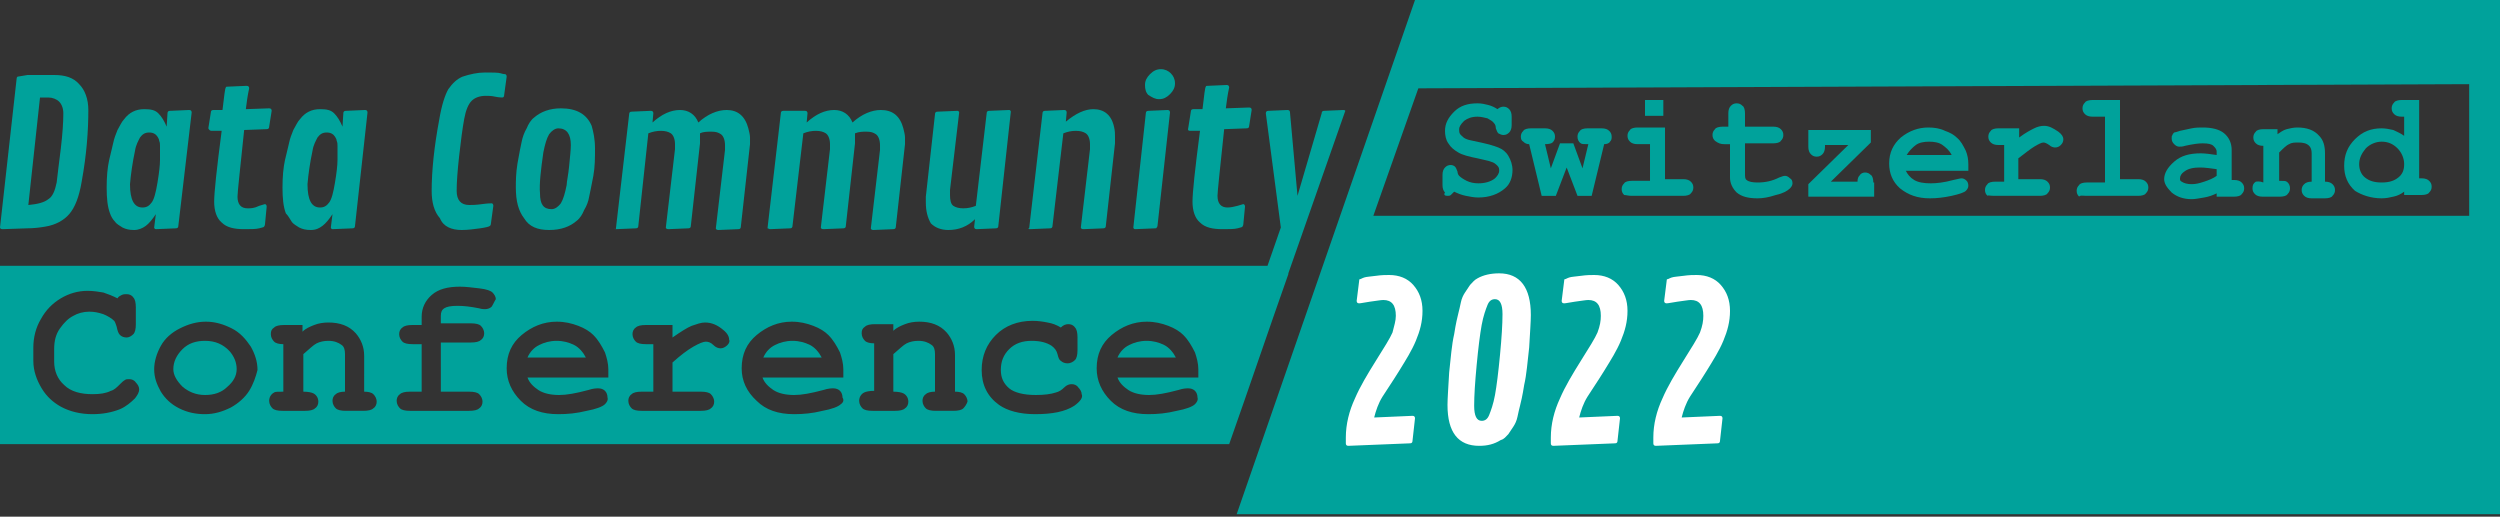 <?xml version="1.0" encoding="utf-8"?>
<!-- Generator: Adobe Illustrator 27.2.0, SVG Export Plug-In . SVG Version: 6.00 Build 0)  -->
<svg version="1.1" id="Calque_1" xmlns="http://www.w3.org/2000/svg" xmlns:xlink="http://www.w3.org/1999/xlink" x="0px" y="0px"
	 viewBox="0 0 300 62" style="enable-background:new 0 0 300 62;" xml:space="preserve">
<rect x="0" y="0" width="300" height="62" fill="#333333" stroke="none"/>
<style type="text/css">
	.st0{fill:#00A29B;}
	.st1{fill:#FFFFFF;}
</style>
<g>
	<g>
		<g>
			<path class="st0" d="M0.3,27.5l2.9-0.1c0.9,0,1.6-0.1,2.2-0.2c1.3-0.2,2.3-0.8,2.9-1.5c0.7-0.8,1.2-2.1,1.5-3.9
				c0.6-3.3,0.8-6.1,0.8-8.6c0-1.3-0.4-2.4-1.1-3.1c-0.7-0.8-1.7-1.1-3-1.1S4.1,9,3.3,9C2.6,9.1,2.2,9.2,2.1,9.2
				c0,0-0.1,0.1-0.1,0.2L0,27.3C0,27.4,0.1,27.5,0.3,27.5z M4.8,11.7c0.1,0,0.5,0,1,0s1,0.2,1.3,0.5c0.3,0.3,0.5,0.8,0.5,1.4
				c0,1.1-0.1,2.5-0.3,4.2c-0.2,1.7-0.4,3.1-0.5,4.1c-0.2,1-0.5,1.7-1,2c-0.5,0.4-1.3,0.6-2.4,0.7L4.8,11.7z"/>
			<path class="st0" d="M13.8,26.6c0.2,0.3,0.6,0.5,0.9,0.7c0.4,0.2,0.8,0.3,1.4,0.3c0.5,0,1-0.2,1.4-0.5c0.4-0.3,0.8-0.8,1.2-1.4
				l-0.2,1.6c0,0.1,0.1,0.2,0.2,0.2l2.4-0.1c0.2,0,0.3-0.1,0.3-0.3L23,13.5c0-0.2-0.1-0.3-0.3-0.3l-2.3,0.1c-0.2,0-0.3,0.1-0.3,0.3
				l-0.1,1.6c-0.3-0.7-0.6-1.2-1-1.6c-0.4-0.4-0.9-0.5-1.7-0.5c-1,0-1.8,0.4-2.4,1.2c-0.3,0.3-0.5,0.8-0.8,1.3
				c-0.2,0.5-0.4,1-0.5,1.5c-0.1,0.5-0.3,1.2-0.5,2.1c-0.2,0.9-0.3,2-0.3,3.3c0,1.3,0.1,2.3,0.4,3.1C13.3,25.9,13.5,26.3,13.8,26.6z
				 M16.2,18.1c0.1-0.7,0.4-1.2,0.6-1.6c0.3-0.4,0.6-0.6,1.1-0.6c0.5,0,0.8,0.2,1,0.5c0.1,0.2,0.2,0.3,0.2,0.5
				c0.1,0.2,0.1,0.4,0.1,0.6c0,0.2,0,0.4,0,0.6c0,0.1,0,0.5,0,1.1c0,0.6-0.1,1.5-0.3,2.7c-0.2,1.2-0.4,2-0.7,2.4
				c-0.3,0.4-0.6,0.6-1.1,0.6c-1,0-1.5-0.9-1.5-2.8C15.7,20.9,15.9,19.5,16.2,18.1z"/>
			<path class="st0" d="M25.4,15.7l1.2,0c-0.6,4.6-0.9,7.4-0.9,8.5c0,1.1,0.3,2,0.9,2.5c0.6,0.6,1.5,0.8,2.7,0.8
				c0.8,0,1.4,0,1.8-0.1c0.3-0.1,0.5-0.1,0.6-0.2c0-0.1,0.1-0.1,0.1-0.3l0.2-2.1c0-0.2-0.1-0.3-0.2-0.3c-0.1,0-0.3,0.1-0.7,0.2
				C30.5,25,30.1,25,29.7,25c-0.8,0-1.2-0.5-1.2-1.4c0-0.5,0.3-3.2,0.8-8l2.7-0.1c0.2,0,0.3-0.1,0.3-0.3l0.3-1.9
				c0-0.2-0.1-0.3-0.3-0.3l-2.8,0.1c0.1-0.8,0.2-1.6,0.4-2.5c0-0.2-0.1-0.3-0.3-0.3l-2.3,0.1c-0.1,0-0.2,0-0.2,0.1
				c-0.1,0.1-0.2,1-0.4,2.7l-1.1,0c-0.2,0-0.3,0.1-0.3,0.3l-0.3,1.9C25.1,15.6,25.2,15.7,25.4,15.7z"/>
			<path class="st0" d="M35,26.6c0.2,0.3,0.6,0.5,0.9,0.7c0.4,0.2,0.8,0.3,1.4,0.3s1-0.2,1.4-0.5c0.4-0.3,0.8-0.8,1.2-1.4l-0.2,1.6
				c0,0.1,0.1,0.2,0.2,0.2l2.4-0.1c0.2,0,0.3-0.1,0.3-0.3l1.5-13.6c0-0.2-0.1-0.3-0.3-0.3l-2.3,0.1c-0.2,0-0.3,0.1-0.3,0.3l-0.1,1.6
				c-0.3-0.7-0.6-1.2-1-1.6c-0.4-0.4-0.9-0.5-1.7-0.5c-1,0-1.8,0.4-2.4,1.2c-0.3,0.3-0.5,0.8-0.8,1.3c-0.2,0.5-0.4,1-0.5,1.5
				c-0.1,0.5-0.3,1.2-0.5,2.1c-0.2,0.9-0.3,2-0.3,3.3c0,1.3,0.1,2.3,0.4,3.1C34.6,25.9,34.8,26.3,35,26.6z M37.5,18.1
				c0.1-0.7,0.4-1.2,0.6-1.6c0.3-0.4,0.6-0.6,1.1-0.6c0.5,0,0.8,0.2,1,0.5c0.1,0.2,0.2,0.3,0.2,0.5c0.1,0.2,0.1,0.4,0.1,0.6
				c0,0.2,0,0.4,0,0.6c0,0.1,0,0.5,0,1.1c0,0.6-0.1,1.5-0.3,2.7c-0.2,1.2-0.4,2-0.7,2.4c-0.3,0.4-0.6,0.6-1.1,0.6
				c-1,0-1.5-0.9-1.5-2.8C37,20.9,37.2,19.5,37.5,18.1z"/>
			<path class="st0" d="M55.4,27.6c0.7,0,1.5-0.1,2.2-0.2c0.7-0.1,1.1-0.2,1.2-0.3c0,0,0.1-0.1,0.1-0.2l0.3-2.2
				c0-0.2-0.1-0.3-0.2-0.3c-0.1,0-0.5,0-1.2,0.1c-0.7,0.1-1.2,0.1-1.5,0.1c-1,0-1.5-0.6-1.5-1.7c0-1,0.1-2.4,0.3-4.2
				c0.2-1.8,0.4-3.3,0.6-4.4c0.2-1.1,0.5-1.8,0.9-2.2c0.4-0.4,1-0.6,1.7-0.6c0.3,0,0.7,0,1.1,0.1c0.5,0.1,0.8,0.1,0.9,0.1
				s0.2-0.1,0.2-0.3l0.3-2.2c0-0.2-0.1-0.3-0.2-0.3c0,0-0.2,0-0.5-0.1c-0.3-0.1-1-0.1-1.9-0.1c-0.9,0-1.8,0.2-2.7,0.5
				c-0.7,0.3-1.2,0.8-1.7,1.5c-0.4,0.7-0.8,1.9-1.1,3.7c-0.6,3.2-0.9,6.1-0.9,8.5c0,1.4,0.3,2.5,1,3.3
				C53.2,27.2,54.2,27.6,55.4,27.6z"/>
			<path class="st0" d="M65.9,27.6c1.4,0,2.5-0.4,3.3-1.1c0.4-0.3,0.7-0.8,0.9-1.3c0.3-0.5,0.5-1,0.6-1.6c0.1-0.5,0.3-1.4,0.5-2.5
				c0.2-1.1,0.2-2.2,0.2-3.3c0-1.1-0.2-2-0.4-2.7c-0.6-1.4-1.8-2.1-3.7-2.1c-1.3,0-2.4,0.4-3.2,1.1c-0.4,0.3-0.7,0.8-0.9,1.3
				c-0.3,0.5-0.5,1.1-0.6,1.6c-0.1,0.5-0.3,1.4-0.5,2.6c-0.2,1.2-0.2,2.2-0.2,2.9c0,1.6,0.3,2.8,1,3.7
				C63.5,27.2,64.5,27.6,65.9,27.6z M65.2,18.3c0.2-1,0.4-1.7,0.7-2.2c0.3-0.4,0.7-0.7,1.1-0.7c1,0,1.5,0.7,1.5,2
				c0,0.6-0.1,1.4-0.2,2.5c-0.1,1.1-0.3,1.9-0.3,2.3c-0.2,1-0.4,1.7-0.7,2.2c-0.3,0.4-0.7,0.7-1.1,0.7c-1,0-1.4-0.6-1.4-1.9
				C64.7,22.1,64.9,20.4,65.2,18.3z"/>
			<path class="st0" d="M73.9,27.5l2.4-0.1c0.2,0,0.3-0.1,0.3-0.3L77.8,16c0.5-0.2,1-0.3,1.5-0.3c0.5,0,0.9,0.1,1.2,0.3
				c0.3,0.2,0.5,0.7,0.5,1.3c0,0.2,0,0.4,0,0.6l-1.1,9.4c0,0.1,0.1,0.2,0.3,0.2l2.4-0.1c0.2,0,0.3-0.1,0.3-0.3l1.1-9.9
				c0-0.2,0-0.4,0-0.6c0-0.2,0-0.4,0-0.6c0.4-0.2,0.9-0.2,1.4-0.2c0.5,0,0.8,0.1,1.1,0.3c0.3,0.2,0.5,0.7,0.5,1.3c0,0.1,0,0.3,0,0.6
				l-1.1,9.4c0,0.1,0.1,0.2,0.3,0.2l2.4-0.1c0.2,0,0.3-0.1,0.3-0.3l1.1-9.9c0-0.2,0-0.5,0-0.8c0-0.3-0.1-0.7-0.2-1.1
				c-0.4-1.5-1.3-2.2-2.6-2.2c-1.1,0-2.3,0.5-3.4,1.5c-0.4-1-1.2-1.5-2.2-1.5c-1.1,0-2.2,0.5-3.3,1.5l0.1-1.1c0-0.2-0.1-0.3-0.3-0.3
				l-2.3,0.1c-0.2,0-0.3,0.1-0.3,0.3l-1.6,13.8C73.6,27.4,73.7,27.5,73.9,27.5z"/>
			<path class="st0" d="M92.4,27.5l2.4-0.1c0.2,0,0.3-0.1,0.3-0.3L96.4,16c0.5-0.2,1-0.3,1.5-0.3c0.5,0,0.9,0.1,1.2,0.3
				c0.3,0.2,0.5,0.7,0.5,1.3c0,0.2,0,0.4,0,0.6l-1.1,9.4c0,0.1,0.1,0.2,0.3,0.2l2.4-0.1c0.2,0,0.3-0.1,0.3-0.3l1.1-9.9
				c0-0.2,0-0.4,0-0.6c0-0.2,0-0.4,0-0.6c0.5-0.2,0.9-0.2,1.4-0.2c0.5,0,0.8,0.1,1.1,0.3c0.3,0.2,0.5,0.7,0.5,1.3c0,0.1,0,0.3,0,0.6
				l-1.1,9.4c0,0.1,0.1,0.2,0.3,0.2l2.4-0.1c0.2,0,0.3-0.1,0.3-0.3l1.1-9.9c0-0.2,0-0.5,0-0.8c0-0.3-0.1-0.7-0.2-1.1
				c-0.4-1.5-1.3-2.2-2.7-2.2c-1.1,0-2.3,0.5-3.4,1.5c-0.4-1-1.2-1.5-2.2-1.5c-1.1,0-2.2,0.5-3.3,1.5l0.1-1.1c0-0.2-0.1-0.3-0.3-0.3
				L94,13.3c-0.2,0-0.3,0.1-0.3,0.3l-1.6,13.8C92.2,27.4,92.3,27.5,92.4,27.5z"/>
			<path class="st0" d="M113.8,27.6c1.2,0,2.3-0.4,3.2-1.3l-0.1,0.9c0,0.2,0.1,0.3,0.3,0.3l2.3-0.1c0.2,0,0.3-0.1,0.3-0.3l1.5-13.7
				c0-0.1-0.1-0.2-0.2-0.2l-2.4,0.1c-0.2,0-0.3,0.1-0.3,0.3l-1.3,11.1c-0.5,0.2-1,0.3-1.5,0.3s-0.9-0.1-1.2-0.3
				c-0.3-0.2-0.4-0.7-0.4-1.3c0-0.2,0-0.4,0-0.6l1.1-9.3c0-0.1-0.1-0.2-0.2-0.2l-2.4,0.1c-0.2,0-0.3,0.1-0.3,0.3l-1.1,9.9
				c0,0.3,0,0.5,0,0.7c0,1,0.2,1.8,0.6,2.5C112.2,27.3,112.9,27.6,113.8,27.6z"/>
			<path class="st0" d="M123.6,27.5l2.4-0.1c0.2,0,0.3-0.1,0.3-0.3l1.3-11.1c0.5-0.2,1-0.3,1.5-0.3s0.9,0.1,1.2,0.3
				c0.3,0.2,0.5,0.7,0.5,1.3c0,0.2,0,0.4,0,0.6l-1.1,9.4c0,0.1,0.1,0.2,0.3,0.2l2.4-0.1c0.2,0,0.3-0.1,0.3-0.3l1.1-9.9
				c0-0.2,0-0.5,0-0.8c0-0.3,0-0.7-0.1-1.1c-0.3-1.5-1.2-2.2-2.5-2.2c-1,0-2.1,0.5-3.3,1.5l0.1-1.1c0-0.2-0.1-0.3-0.3-0.3l-2.3,0.1
				c-0.2,0-0.3,0.1-0.3,0.3l-1.6,13.8C123.3,27.4,123.4,27.5,123.6,27.5z"/>
			<path class="st0" d="M139.1,11.9c0.5,0,0.9-0.2,1.3-0.6c0.4-0.4,0.6-0.8,0.6-1.3c0-0.5-0.2-0.9-0.5-1.2c-0.3-0.3-0.7-0.5-1.2-0.5
				c-0.5,0-0.9,0.2-1.3,0.6c-0.4,0.4-0.6,0.8-0.6,1.3c0,0.5,0.1,0.9,0.4,1.2C138.3,11.7,138.6,11.9,139.1,11.9z"/>
			<path class="st0" d="M136.2,27.5l2.4-0.1c0.1,0,0.2,0,0.2-0.1c0,0,0.1-0.1,0.1-0.2l1.5-13.6c0-0.2-0.1-0.3-0.3-0.3l-2.3,0.1
				c-0.2,0-0.3,0.1-0.3,0.3L136,27.3C136,27.4,136.1,27.5,136.2,27.5z"/>
			<path class="st0" d="M142.8,15.7l1.2,0c-0.6,4.6-0.9,7.4-0.9,8.5c0,1.1,0.3,2,0.9,2.5c0.6,0.6,1.5,0.8,2.7,0.8
				c0.8,0,1.4,0,1.8-0.1c0.3-0.1,0.5-0.1,0.6-0.2c0-0.1,0.1-0.1,0.1-0.3l0.2-2.1c0-0.2-0.1-0.3-0.2-0.3c-0.1,0-0.3,0.1-0.7,0.2
				c-0.4,0.1-0.8,0.2-1.2,0.2c-0.8,0-1.2-0.5-1.2-1.4c0-0.5,0.3-3.2,0.8-8l2.7-0.1c0.2,0,0.3-0.1,0.3-0.3l0.3-1.9
				c0-0.2-0.1-0.3-0.3-0.3l-2.8,0.1c0.1-0.8,0.2-1.6,0.4-2.5c0-0.2-0.1-0.3-0.3-0.3l-2.3,0.1c-0.1,0-0.2,0-0.2,0.1
				c-0.1,0.1-0.2,1-0.4,2.7l-1.1,0c-0.2,0-0.3,0.1-0.3,0.3l-0.3,1.9C142.5,15.6,142.6,15.7,142.8,15.7z"/>
			<path class="st0" d="M139.7,41.4c-0.6-0.3-1.3-0.5-2.1-0.5c-0.8,0-1.5,0.2-2.1,0.5c-0.6,0.3-1.1,0.8-1.4,1.5h7
				C140.8,42.3,140.3,41.7,139.7,41.4z"/>
			<path class="st0" d="M97.2,41.4c-0.6-0.3-1.3-0.5-2.1-0.5c-0.8,0-1.5,0.2-2.1,0.5c-0.6,0.3-1.1,0.8-1.4,1.5h7
				C98.3,42.3,97.8,41.7,97.2,41.4z"/>
			<path class="st0" d="M161.2,13.2l-2.3,0.1c-0.2,0-0.3,0.1-0.3,0.3l-2.9,9.9l-0.9-10c0-0.2-0.1-0.3-0.3-0.3l-2.3,0.1
				c-0.2,0-0.3,0.1-0.3,0.3l1.8,13.7l-1.6,4.6l-13.6,0c0,0,0,0,0,0H0v21.4h147.5v0l0,0c2.4-6.8,4.7-13.6,7.1-20.4c0,0,0-0.1,0-0.1
				l6.8-19.4C161.5,13.3,161.4,13.2,161.2,13.2z M16.2,47.8c-0.5,0.5-1.1,1-1.8,1.3c-1,0.4-2.1,0.6-3.3,0.6c-1.4,0-2.7-0.3-3.8-0.9
				c-0.9-0.5-1.7-1.2-2.3-2.2c-0.6-1-1-2.1-1-3.3v-1.6c0-1.2,0.3-2.4,0.9-3.4c0.6-1.1,1.4-1.9,2.4-2.5c1-0.6,2.1-0.9,3.2-0.9
				c0.7,0,1.3,0.1,1.9,0.2c0.6,0.2,1.1,0.4,1.7,0.7c0.1-0.2,0.3-0.3,0.5-0.4s0.4-0.1,0.6-0.1c0.3,0,0.6,0.1,0.8,0.4
				c0.2,0.2,0.3,0.6,0.3,1.2v2c0,0.6-0.1,1-0.3,1.2c-0.2,0.2-0.5,0.4-0.8,0.4c-0.3,0-0.6-0.1-0.8-0.3c-0.2-0.2-0.3-0.5-0.4-1
				c-0.1-0.3-0.2-0.6-0.3-0.7c-0.3-0.3-0.8-0.6-1.3-0.8c-0.6-0.2-1.1-0.3-1.7-0.3c-0.7,0-1.4,0.2-1.9,0.5c-0.6,0.3-1.1,0.8-1.6,1.5
				c-0.5,0.7-0.7,1.5-0.7,2.5v1.5c0,1.1,0.4,2.1,1.2,2.8c0.8,0.8,2,1.1,3.4,1.1c0.9,0,1.6-0.1,2.2-0.4c0.4-0.1,0.7-0.4,1.1-0.8
				c0.2-0.2,0.4-0.4,0.6-0.5c0.1-0.1,0.3-0.1,0.5-0.1c0.3,0,0.6,0.1,0.8,0.4c0.2,0.2,0.4,0.5,0.4,0.8C16.7,47.1,16.5,47.4,16.2,47.8
				z M29.9,46.9c-0.5,0.8-1.3,1.5-2.2,2c-1,0.5-2,0.8-3.1,0.8c-1.1,0-2.1-0.2-3.1-0.7c-1-0.5-1.7-1.2-2.2-2
				c-0.5-0.9-0.8-1.7-0.8-2.7c0-0.9,0.3-1.9,0.8-2.8c0.5-0.9,1.3-1.6,2.3-2.1c1-0.5,2-0.8,3.1-0.8c1.1,0,2.1,0.3,3.1,0.8
				c1,0.5,1.7,1.3,2.3,2.2c0.5,0.9,0.8,1.8,0.8,2.8C30.7,45.2,30.4,46.1,29.9,46.9z M44.8,49c-0.2,0.2-0.6,0.3-1.2,0.3h-2.1
				c-0.6,0-1-0.1-1.2-0.3c-0.2-0.2-0.4-0.5-0.4-0.9c0-0.3,0.1-0.6,0.4-0.8c0.2-0.2,0.6-0.3,1.1-0.3v-4.5c0-0.5-0.1-0.9-0.4-1.1
				c-0.4-0.3-0.9-0.5-1.6-0.5c-0.5,0-1,0.1-1.4,0.3c-0.4,0.2-0.9,0.7-1.6,1.3V47c0.6,0,1,0.1,1.2,0.2c0.4,0.2,0.6,0.6,0.6,1
				c0,0.3-0.1,0.6-0.4,0.8c-0.2,0.2-0.6,0.3-1.2,0.3h-2.7c-0.6,0-1-0.1-1.2-0.3c-0.2-0.2-0.4-0.5-0.4-0.9c0-0.4,0.2-0.8,0.6-1
				C33,47,33.4,47,34,47v-5.7c-0.5,0-0.9-0.1-1.1-0.3s-0.4-0.5-0.4-0.9s0.1-0.6,0.4-0.8c0.2-0.2,0.6-0.3,1.2-0.3h2.2v0.8
				c0.4-0.4,0.9-0.6,1.4-0.8c0.5-0.2,1.1-0.3,1.7-0.3c1.4,0,2.5,0.4,3.3,1.3c0.6,0.7,1,1.6,1,2.7V47c0.5,0,0.9,0.1,1.1,0.3
				c0.2,0.2,0.4,0.5,0.4,0.9C45.2,48.5,45.1,48.8,44.8,49z M59,36.8c-0.2,0.2-0.5,0.3-0.8,0.3c-0.1,0-0.4,0-0.7-0.1
				c-1-0.2-1.8-0.3-2.6-0.3c-0.8,0-1.3,0.1-1.6,0.3c-0.3,0.2-0.4,0.5-0.4,0.9v0.9h3.6c0.6,0,1,0.1,1.2,0.3c0.2,0.2,0.4,0.5,0.4,0.9
				c0,0.3-0.1,0.6-0.4,0.8c-0.2,0.2-0.6,0.3-1.2,0.3h-3.6V47h3.4c0.6,0,1,0.1,1.2,0.3c0.2,0.2,0.4,0.5,0.4,0.9
				c0,0.3-0.1,0.6-0.4,0.8c-0.2,0.2-0.6,0.3-1.2,0.3h-7.1c-0.6,0-1-0.1-1.2-0.3c-0.2-0.2-0.4-0.5-0.4-0.9c0-0.3,0.1-0.6,0.4-0.8
				c0.2-0.2,0.6-0.3,1.2-0.3h1.4v-5.7h-1.1c-0.6,0-1-0.1-1.2-0.3c-0.2-0.2-0.4-0.5-0.4-0.9c0-0.3,0.1-0.6,0.4-0.8
				c0.2-0.2,0.6-0.3,1.2-0.3h1.1V38c0-1,0.4-1.9,1.2-2.6c0.8-0.7,1.9-1,3.4-1c0.7,0,1.4,0.1,2.3,0.2c0.9,0.1,1.4,0.3,1.6,0.5
				c0.2,0.2,0.4,0.5,0.4,0.8C59.3,36.2,59.2,36.5,59,36.8z M72.6,48.5c-0.3,0.3-1.1,0.6-2.2,0.8c-1.2,0.3-2.3,0.4-3.4,0.4
				c-1.9,0-3.4-0.5-4.5-1.6c-1.1-1.1-1.7-2.4-1.7-3.9c0-1.7,0.6-3,1.8-4c1.2-1,2.6-1.6,4.2-1.6c1,0,1.8,0.2,2.6,0.5
				c0.8,0.3,1.4,0.7,1.8,1.1c0.6,0.6,1,1.3,1.4,2.1c0.2,0.6,0.4,1.3,0.4,2v1h-9.7c0.2,0.6,0.7,1.1,1.3,1.5c0.6,0.4,1.5,0.6,2.5,0.6
				c0.9,0,2-0.2,3.5-0.6c0.6-0.2,1-0.2,1.2-0.2c0.3,0,0.6,0.1,0.8,0.3c0.2,0.2,0.3,0.5,0.3,0.8C73,48,72.8,48.3,72.6,48.5z
				 M87.3,41.4c-0.2,0.2-0.5,0.4-0.8,0.4c-0.3,0-0.6-0.1-0.9-0.4c-0.3-0.3-0.6-0.4-0.9-0.4c-0.3,0-0.8,0.2-1.5,0.6
				c-0.7,0.4-1.5,1-2.5,1.9V47h3.4c0.6,0,1,0.1,1.2,0.3c0.2,0.2,0.4,0.5,0.4,0.9c0,0.3-0.1,0.6-0.4,0.8c-0.2,0.2-0.6,0.3-1.2,0.3
				h-7.1c-0.6,0-1-0.1-1.2-0.3c-0.2-0.2-0.4-0.5-0.4-0.9c0-0.3,0.1-0.6,0.4-0.8c0.2-0.2,0.6-0.3,1.2-0.3h1.4v-5.7h-0.9
				c-0.6,0-1-0.1-1.2-0.3c-0.2-0.2-0.4-0.5-0.4-0.9c0-0.3,0.1-0.6,0.4-0.8c0.2-0.2,0.6-0.3,1.2-0.3h3.2v1.5c1-0.7,1.8-1.2,2.3-1.4
				c0.6-0.2,1.1-0.4,1.6-0.4c0.8,0,1.5,0.3,2.2,0.9c0.5,0.4,0.7,0.8,0.7,1.2C87.6,40.9,87.5,41.2,87.3,41.4z M100.9,48.5
				c-0.3,0.3-1.1,0.6-2.2,0.8c-1.2,0.3-2.3,0.4-3.4,0.4c-1.9,0-3.4-0.5-4.5-1.6C89.6,47,89,45.7,89,44.2c0-1.7,0.6-3,1.8-4
				c1.2-1,2.6-1.6,4.2-1.6c1,0,1.8,0.2,2.6,0.5c0.8,0.3,1.4,0.7,1.8,1.1c0.6,0.6,1,1.3,1.4,2.1c0.2,0.6,0.4,1.3,0.4,2v1h0h-9.7
				c0.2,0.6,0.7,1.1,1.3,1.5c0.6,0.4,1.5,0.6,2.5,0.6c0.9,0,2-0.2,3.5-0.6c0.6-0.2,1-0.2,1.2-0.2c0.3,0,0.6,0.1,0.8,0.3
				c0.2,0.2,0.3,0.5,0.3,0.8C101.3,48,101.2,48.3,100.9,48.5z M115.6,49c-0.2,0.2-0.6,0.3-1.2,0.3h-2.1c-0.6,0-1-0.1-1.2-0.3
				c-0.2-0.2-0.4-0.5-0.4-0.9c0-0.3,0.1-0.6,0.4-0.8c0.2-0.2,0.6-0.3,1.1-0.3v-4.5c0-0.5-0.1-0.9-0.4-1.1c-0.4-0.3-0.9-0.5-1.6-0.5
				c-0.5,0-1,0.1-1.4,0.3c-0.4,0.2-0.9,0.7-1.6,1.3V47c0.6,0,1,0.1,1.2,0.2c0.4,0.2,0.6,0.6,0.6,1c0,0.3-0.1,0.6-0.4,0.8
				c-0.2,0.2-0.6,0.3-1.2,0.3h-2.7c-0.6,0-1-0.1-1.2-0.3c-0.2-0.2-0.4-0.5-0.4-0.9c0-0.4,0.2-0.8,0.6-1c0.2-0.1,0.6-0.2,1.2-0.2
				v-5.7c-0.5,0-0.9-0.1-1.1-0.3c-0.2-0.2-0.4-0.5-0.4-0.9s0.1-0.6,0.4-0.8c0.2-0.2,0.6-0.3,1.2-0.3h2.2v0.8
				c0.4-0.4,0.9-0.6,1.4-0.8c0.5-0.2,1.1-0.3,1.7-0.3c1.4,0,2.5,0.4,3.3,1.3c0.6,0.7,1,1.6,1,2.7V47c0.5,0,0.9,0.1,1.1,0.3
				c0.2,0.2,0.4,0.5,0.4,0.9C116,48.5,115.8,48.8,115.6,49z M128.9,48.7c-1.1,0.7-2.6,1-4.7,1c-1.8,0-3.3-0.4-4.3-1.1
				c-1.4-1-2.1-2.4-2.1-4.2c0-1.7,0.6-3.1,1.7-4.2c1.1-1.1,2.6-1.7,4.4-1.7c0.7,0,1.3,0.1,1.8,0.2c0.6,0.1,1.1,0.3,1.6,0.6
				c0.3-0.3,0.6-0.4,0.9-0.4c0.3,0,0.6,0.1,0.8,0.4c0.2,0.2,0.3,0.6,0.3,1.2V42c0,0.6-0.1,1-0.3,1.2c-0.2,0.2-0.5,0.4-0.9,0.4
				c-0.3,0-0.6-0.1-0.8-0.3c-0.2-0.1-0.3-0.4-0.4-0.8c-0.1-0.4-0.3-0.7-0.7-1c-0.6-0.4-1.4-0.6-2.4-0.6c-1.1,0-2,0.3-2.7,1
				c-0.7,0.7-1,1.5-1,2.5c0,0.9,0.3,1.6,1,2.2c0.6,0.5,1.7,0.8,3.2,0.8c1,0,1.8-0.1,2.4-0.3c0.4-0.1,0.7-0.3,1-0.6
				c0.3-0.3,0.6-0.4,0.9-0.4c0.3,0,0.6,0.1,0.8,0.4c0.2,0.2,0.4,0.5,0.4,0.8C130,47.7,129.6,48.2,128.9,48.7z M143.4,48.5
				c-0.3,0.3-1.1,0.6-2.2,0.8c-1.2,0.3-2.3,0.4-3.4,0.4c-1.9,0-3.4-0.5-4.5-1.6c-1.1-1.1-1.7-2.4-1.7-3.9c0-1.7,0.6-3,1.8-4
				c1.2-1,2.6-1.6,4.2-1.6c1,0,1.8,0.2,2.6,0.5c0.8,0.3,1.4,0.7,1.8,1.1c0.6,0.6,1,1.3,1.4,2.1c0.2,0.6,0.4,1.3,0.4,2v1h0h-9.7
				c0.2,0.6,0.7,1.1,1.3,1.5c0.6,0.4,1.5,0.6,2.5,0.6c0.9,0,2-0.2,3.5-0.6c0.6-0.2,1-0.2,1.2-0.2c0.3,0,0.6,0.1,0.8,0.3
				c0.2,0.2,0.3,0.5,0.3,0.8C143.8,48,143.6,48.3,143.4,48.5z"/>
			<path class="st0" d="M24.6,40.9c-1.1,0-2,0.3-2.7,1c-0.7,0.7-1.1,1.5-1.1,2.4c0,0.7,0.4,1.4,1.1,2.1c0.7,0.6,1.6,1,2.7,1
				c1.1,0,2-0.3,2.7-1c0.7-0.6,1.1-1.3,1.1-2.1c0-0.8-0.3-1.5-0.8-2.1C26.8,41.3,25.8,40.9,24.6,40.9z"/>
			<path class="st0" d="M68.9,41.4c-0.6-0.3-1.3-0.5-2.1-0.5c-0.8,0-1.5,0.2-2.1,0.5c-0.6,0.3-1.1,0.8-1.4,1.5h7
				C70,42.3,69.5,41.7,68.9,41.4z"/>
		</g>
	</g>
	<g>
		<path class="st0" d="M250.4,23.5h6.2c0.4,0,0.8-0.1,0.9-0.3c0.2-0.2,0.3-0.4,0.3-0.7c0-0.3-0.1-0.5-0.3-0.7
			c-0.2-0.2-0.5-0.3-0.9-0.3h-2.2V12v0h-3.3c-0.4,0-0.8,0.1-0.9,0.3c-0.2,0.2-0.3,0.4-0.3,0.7c0,0.3,0.1,0.5,0.3,0.7
			c0.2,0.2,0.5,0.3,0.9,0.3h1.5v7.9h-2.2c-0.4,0-0.8,0.1-0.9,0.3c-0.2,0.2-0.3,0.4-0.3,0.7c0,0.3,0.1,0.5,0.3,0.7
			C249.6,23.4,249.9,23.5,250.4,23.5z"/>
		<path class="st0" d="M239.3,23.5h5.5c0.4,0,0.8-0.1,0.9-0.3c0.2-0.2,0.3-0.4,0.3-0.7c0-0.3-0.1-0.5-0.3-0.7
			c-0.2-0.2-0.5-0.3-0.9-0.3h-2.6V19c0.8-0.6,1.4-1.1,1.9-1.4c0.5-0.3,0.9-0.5,1.1-0.5c0.2,0,0.4,0.1,0.7,0.3
			c0.2,0.2,0.5,0.3,0.7,0.3c0.3,0,0.5-0.1,0.7-0.3c0.2-0.2,0.3-0.4,0.3-0.7c0-0.3-0.2-0.6-0.6-0.9c-0.6-0.4-1.1-0.7-1.7-0.7
			c-0.4,0-0.8,0.1-1.2,0.3c-0.4,0.2-1,0.5-1.8,1.1v-1.1h-2.5c-0.4,0-0.8,0.1-0.9,0.3c-0.2,0.2-0.3,0.4-0.3,0.7
			c0,0.3,0.1,0.5,0.3,0.7c0.2,0.2,0.5,0.3,0.9,0.3h0.7v4.4h-1.1c-0.4,0-0.8,0.1-0.9,0.3c-0.2,0.2-0.3,0.4-0.3,0.7
			c0,0.3,0.1,0.5,0.3,0.7C238.5,23.4,238.8,23.5,239.3,23.5z"/>
		<path class="st0" d="M231.6,23.8c0.8,0,1.7-0.1,2.6-0.3c0.9-0.2,1.5-0.4,1.7-0.6c0.2-0.2,0.3-0.4,0.3-0.6c0-0.3-0.1-0.5-0.2-0.6
			c-0.2-0.2-0.4-0.3-0.6-0.3c-0.2,0-0.5,0.1-1,0.2c-1.1,0.3-2,0.4-2.7,0.4c-0.8,0-1.5-0.1-2-0.4c-0.5-0.3-0.8-0.7-1-1.1h7.5v-0.8
			c0-0.6-0.1-1.1-0.3-1.6c-0.3-0.6-0.6-1.2-1.1-1.6c-0.3-0.3-0.8-0.6-1.4-0.8c-0.6-0.3-1.3-0.4-2-0.4c-1.2,0-2.3,0.4-3.3,1.2
			c-0.9,0.8-1.4,1.8-1.4,3.1c0,1.2,0.4,2.2,1.3,3C229,23.4,230.1,23.8,231.6,23.8z M229.9,17.4c0.4-0.3,1-0.4,1.6-0.4
			c0.6,0,1.2,0.1,1.6,0.4c0.4,0.3,0.8,0.6,1.1,1.2h-5.4C229.1,18.1,229.5,17.7,229.9,17.4z"/>
		<path class="st0" d="M260.6,23.1c0.6,0.5,1.4,0.8,2.4,0.8c0.4,0,0.9-0.1,1.5-0.2c0.6-0.1,1.1-0.3,1.5-0.5v0.4h2.1
			c0.4,0,0.8-0.1,0.9-0.3c0.2-0.2,0.3-0.4,0.3-0.7c0-0.3-0.1-0.5-0.3-0.7c-0.2-0.2-0.5-0.3-0.9-0.3h-0.3V18c0-0.8-0.3-1.5-0.9-2
			c-0.6-0.5-1.5-0.7-2.6-0.7c-0.4,0-0.8,0-1.3,0.1c-0.5,0.1-0.9,0.2-1.4,0.3c-0.3,0.1-0.6,0.2-0.7,0.2c-0.1,0.1-0.2,0.2-0.2,0.3
			c-0.1,0.1-0.1,0.2-0.1,0.4c0,0.3,0.1,0.5,0.3,0.7c0.2,0.2,0.4,0.3,0.6,0.3c0.2,0,0.4,0,0.7-0.1c0.9-0.2,1.6-0.3,2.1-0.3
			c0.7,0,1.1,0.1,1.3,0.3c0.2,0.2,0.4,0.4,0.4,0.7v0.4c-0.7-0.1-1.4-0.2-1.9-0.2c-1.4,0-2.4,0.3-3.2,1c-0.8,0.7-1.2,1.4-1.2,2.1
			C259.7,22,260,22.5,260.6,23.1z M262.1,20.6c0.5-0.4,1.2-0.5,1.9-0.5c0.6,0,1.3,0.1,2,0.2h0v0.8c-0.4,0.3-0.9,0.5-1.5,0.7
			c-0.6,0.2-1,0.3-1.5,0.3c-0.5,0-0.9-0.1-1.2-0.3c-0.2-0.1-0.2-0.2-0.2-0.4C261.6,21.1,261.8,20.8,262.1,20.6z"/>
		<path class="st0" d="M285.8,23.8c0.5,0,1-0.1,1.4-0.2c0.5-0.1,0.9-0.3,1.3-0.6v0.4h2.1c0.4,0,0.8-0.1,0.9-0.3
			c0.2-0.2,0.3-0.4,0.3-0.7c0-0.3-0.1-0.5-0.3-0.7c-0.2-0.2-0.5-0.3-0.9-0.3h-0.3V12h-2.1c-0.4,0-0.8,0.1-0.9,0.3
			c-0.2,0.2-0.3,0.4-0.3,0.7c0,0.3,0.1,0.5,0.3,0.7c0.2,0.2,0.5,0.3,0.9,0.3h0.3v2.3c-0.4-0.3-0.9-0.5-1.3-0.7
			c-0.5-0.1-0.9-0.2-1.4-0.2c-1.3,0-2.3,0.4-3.2,1.3c-0.9,0.9-1.3,1.9-1.3,3.2c0,1.2,0.4,2.2,1.3,3
			C283.4,23.4,284.5,23.8,285.8,23.8z M283.9,17.8c0.5-0.5,1.2-0.8,1.9-0.8c0.8,0,1.4,0.3,1.9,0.8c0.5,0.5,0.8,1.2,0.8,1.9
			c0,0.7-0.2,1.2-0.7,1.6c-0.5,0.4-1.1,0.6-2,0.6c-0.9,0-1.5-0.2-2-0.6c-0.5-0.4-0.7-1-0.7-1.6C283.1,19,283.4,18.4,283.9,17.8z"/>
		<path class="st0" d="M270.7,21.8c-0.3,0.2-0.4,0.4-0.4,0.8c0,0.3,0.1,0.5,0.3,0.7c0.2,0.2,0.5,0.3,0.9,0.3h2.1
			c0.4,0,0.8-0.1,0.9-0.3c0.2-0.2,0.3-0.4,0.3-0.7c0-0.3-0.1-0.6-0.4-0.8c-0.1-0.1-0.4-0.1-0.9-0.1v-3.4c0.5-0.5,0.9-0.9,1.2-1
			c0.3-0.2,0.7-0.2,1.1-0.2c0.6,0,1,0.1,1.3,0.4c0.2,0.2,0.3,0.5,0.3,0.9v3.4c-0.4,0-0.7,0.1-0.9,0.3c-0.2,0.2-0.3,0.4-0.3,0.7
			c0,0.3,0.1,0.5,0.3,0.7c0.2,0.2,0.5,0.3,0.9,0.3h1.6c0.4,0,0.8-0.1,0.9-0.3c0.2-0.2,0.3-0.4,0.3-0.7c0-0.3-0.1-0.5-0.3-0.7
			c-0.2-0.2-0.5-0.3-0.9-0.3v-3.4c0-0.9-0.2-1.6-0.7-2.1c-0.6-0.7-1.5-1-2.6-1c-0.5,0-0.9,0.1-1.3,0.2c-0.4,0.1-0.8,0.4-1.1,0.6
			v-0.6v0h-1.7c-0.4,0-0.8,0.1-0.9,0.3c-0.2,0.2-0.3,0.4-0.3,0.7c0,0.3,0.1,0.5,0.3,0.7c0.2,0.2,0.5,0.3,0.9,0.3v4.4
			C271.1,21.7,270.8,21.8,270.7,21.8z"/>
		<path class="st0" d="M169.8,0l-21.4,61.7H300V0H169.8z M296.3,25.9H164.8l5.4-15.3l126.1-0.5V25.9z"/>
		<path class="st0" d="M183.5,17.3l1.5,6.2h1.7l1.3-3.4l1.3,3.4h1.7l1.5-6.2c0.3,0,0.6-0.1,0.7-0.3c0.2-0.2,0.2-0.4,0.2-0.6
			c0-0.3-0.1-0.5-0.3-0.7c-0.2-0.2-0.5-0.3-0.9-0.3h-1.7c-0.4,0-0.8,0.1-0.9,0.3c-0.2,0.2-0.3,0.4-0.3,0.7c0,0.3,0.1,0.6,0.4,0.8
			c0.1,0.1,0.4,0.1,0.9,0.1l-0.7,2.9l-1.1-3h-1.6l-1.1,3l-0.7-2.9c0.5,0,0.8-0.1,0.9-0.2c0.2-0.2,0.3-0.4,0.3-0.7s-0.1-0.5-0.3-0.7
			c-0.2-0.2-0.5-0.3-0.9-0.3h-1.7c-0.4,0-0.8,0.1-0.9,0.3c-0.2,0.2-0.3,0.4-0.3,0.7c0,0.3,0.1,0.5,0.3,0.6
			C183,17.2,183.2,17.3,183.5,17.3z"/>
		<path class="st0" d="M195.8,23.5h6.2c0.4,0,0.8-0.1,0.9-0.3c0.2-0.2,0.3-0.4,0.3-0.7c0-0.3-0.1-0.5-0.3-0.7
			c-0.2-0.2-0.5-0.3-0.9-0.3h-2.2v-6.2h-3.3c-0.4,0-0.8,0.1-0.9,0.3c-0.2,0.2-0.3,0.4-0.3,0.7c0,0.3,0.1,0.5,0.3,0.7
			c0.2,0.2,0.5,0.3,0.9,0.3h1.5v4.4h-2.2c-0.4,0-0.8,0.1-0.9,0.3c-0.2,0.2-0.3,0.4-0.3,0.7c0,0.3,0.1,0.5,0.3,0.7
			C195.1,23.4,195.4,23.5,195.8,23.5z"/>
		<path class="st0" d="M224.8,21.9c0-0.4-0.1-0.8-0.3-0.9c-0.2-0.2-0.4-0.3-0.7-0.3c-0.2,0-0.5,0.1-0.6,0.3
			c-0.2,0.2-0.3,0.4-0.3,0.8h-3.2l4.8-4.7v-1.5h-7.5l0,2c0,0.4,0.1,0.7,0.3,0.9c0.2,0.2,0.4,0.3,0.7,0.3c0.3,0,0.5-0.1,0.7-0.3
			c0.2-0.2,0.3-0.5,0.3-0.9v-0.2h2.8l-4.8,4.7v1.5h7.9V21.9z"/>
		<path class="st0" d="M173.7,23.5c0.1,0,0.3,0,0.4-0.1c0.1-0.1,0.2-0.2,0.4-0.4c0.4,0.2,0.9,0.4,1.4,0.5c0.5,0.1,1,0.2,1.5,0.2
			c1.3,0,2.4-0.4,3.2-1.1c0.6-0.5,0.9-1.3,0.9-2.2c0-0.6-0.2-1.2-0.5-1.7c-0.3-0.5-0.7-0.8-1.2-1c-0.5-0.2-1.2-0.4-2.1-0.6
			c-0.9-0.2-1.5-0.3-1.7-0.4c-0.3-0.1-0.5-0.3-0.7-0.5c-0.2-0.2-0.2-0.4-0.2-0.7c0-0.3,0.2-0.6,0.6-1c0.4-0.3,0.9-0.5,1.6-0.5
			c0.4,0,0.8,0.1,1.2,0.2c0.3,0.2,0.6,0.3,0.8,0.6c0.1,0.1,0.2,0.3,0.2,0.6c0.1,0.3,0.2,0.5,0.3,0.6c0.2,0.1,0.4,0.2,0.6,0.2
			c0.3,0,0.5-0.1,0.7-0.3c0.2-0.2,0.3-0.5,0.3-0.9V14c0-0.4-0.1-0.7-0.3-0.9c-0.2-0.2-0.4-0.3-0.7-0.3c-0.2,0-0.5,0.1-0.7,0.3
			c-0.3-0.2-0.7-0.4-1.1-0.5c-0.4-0.1-0.8-0.2-1.3-0.2c-1.2,0-2.1,0.3-2.8,1c-0.7,0.7-1.1,1.4-1.1,2.3c0,0.5,0.1,1.1,0.4,1.5
			c0.3,0.5,0.7,0.8,1.2,1.1c0.5,0.3,1.3,0.5,2.3,0.7c0.8,0.2,1.4,0.3,1.6,0.4c0.4,0.1,0.6,0.3,0.8,0.5c0.2,0.2,0.2,0.4,0.2,0.6
			c0,0.3-0.2,0.6-0.5,0.9c-0.5,0.4-1.2,0.6-2,0.6c-0.5,0-1-0.1-1.4-0.3c-0.4-0.2-0.7-0.4-0.9-0.6c-0.1-0.1-0.2-0.3-0.2-0.5
			c-0.1-0.3-0.2-0.5-0.3-0.6c-0.1-0.1-0.3-0.2-0.5-0.2c-0.3,0-0.5,0.1-0.7,0.3c-0.2,0.2-0.3,0.5-0.3,0.9v1.2c0,0.4,0.1,0.7,0.3,0.9
			C173.2,23.4,173.4,23.5,173.7,23.5z"/>
		<rect x="197.4" y="12" class="st0" width="2.2" height="1.9"/>
		<path class="st0" d="M206.9,17.3h0.7v4c0,0.7,0.3,1.3,0.8,1.8c0.6,0.5,1.4,0.7,2.5,0.7c0.6,0,1.3-0.1,2.2-0.4
			c0.9-0.2,1.4-0.5,1.7-0.8c0.2-0.2,0.3-0.4,0.3-0.6c0-0.3-0.1-0.5-0.3-0.6c-0.2-0.2-0.4-0.3-0.6-0.3c-0.2,0-0.4,0.1-0.7,0.2
			c-0.8,0.4-1.6,0.6-2.6,0.6c-0.6,0-1.1-0.1-1.3-0.3c-0.2-0.1-0.2-0.4-0.2-0.8v-3.6h3.4c0.4,0,0.8-0.1,0.9-0.3
			c0.2-0.2,0.3-0.4,0.3-0.7c0-0.3-0.1-0.5-0.3-0.7c-0.2-0.2-0.5-0.3-0.9-0.3h-3.4v-1.6c0-0.4-0.1-0.8-0.3-0.9
			c-0.2-0.2-0.4-0.3-0.7-0.3c-0.3,0-0.5,0.1-0.7,0.3c-0.2,0.2-0.3,0.5-0.3,0.9v1.6h-0.7c-0.4,0-0.8,0.1-0.9,0.3
			c-0.2,0.2-0.3,0.4-0.3,0.7c0,0.3,0.1,0.5,0.3,0.7C206.2,17.2,206.5,17.3,206.9,17.3z"/>
	</g>
	<g>
		<path class="st1" d="M167.5,37.9c0-1.3-0.5-1.9-1.5-1.9c-0.3,0-0.8,0.1-1.6,0.2c-0.7,0.1-1.1,0.2-1.3,0.2c-0.2,0-0.3-0.1-0.3-0.3
			l0.3-2.4c0-0.1,0-0.2,0.1-0.2s0.2-0.1,0.5-0.2s0.7-0.1,1.4-0.2c0.7-0.1,1.2-0.1,1.6-0.1c1.2,0,2.2,0.4,2.9,1.2
			c0.7,0.8,1.1,1.8,1.1,3.1s-0.3,2.4-0.8,3.6s-1.2,2.3-2,3.6s-1.5,2.3-2,3.1c-0.5,0.8-0.8,1.7-1,2.5l4.6-0.2c0.2,0,0.3,0.1,0.3,0.3
			l-0.3,2.7c0,0.2-0.1,0.3-0.3,0.3l-7.4,0.3c-0.2,0-0.3-0.1-0.3-0.3v-0.7c0-1.6,0.4-3.2,1.1-4.7c0.6-1.4,1.5-2.9,2.5-4.5
			c1-1.6,1.7-2.7,2-3.4C167.3,39.1,167.5,38.5,167.5,37.9z"/>
		<path class="st1" d="M177.5,53.5c-2.5,0-3.8-1.6-3.8-4.9c0-0.8,0.1-2.1,0.2-3.9c0.2-1.8,0.3-3.3,0.6-4.6c0.2-1.3,0.4-2.1,0.5-2.5
			c0.1-0.4,0.2-0.8,0.3-1.3c0.1-0.5,0.3-0.9,0.5-1.2c0.2-0.3,0.4-0.6,0.6-0.9c0.3-0.3,0.5-0.6,0.9-0.8c0.7-0.4,1.6-0.6,2.6-0.6
			c2.5,0,3.8,1.7,3.8,5c0,0.8-0.1,2.1-0.2,3.9c-0.2,1.7-0.3,3.2-0.6,4.5c-0.2,1.3-0.4,2.1-0.5,2.5c-0.1,0.4-0.2,0.8-0.3,1.3
			c-0.1,0.5-0.3,0.9-0.5,1.2c-0.2,0.3-0.4,0.6-0.6,0.9c-0.3,0.3-0.5,0.6-0.9,0.7C179.3,53.3,178.5,53.5,177.5,53.5z M177.8,39
			c-0.2,1.1-0.4,2.7-0.6,4.8c-0.2,2.1-0.3,3.7-0.3,4.9c0,1.2,0.3,1.8,0.9,1.8c0.4,0,0.7-0.2,0.9-0.7c0.2-0.5,0.5-1.3,0.7-2.4
			s0.4-2.7,0.6-4.8s0.3-3.7,0.3-4.9c0-1.2-0.3-1.8-0.9-1.8c-0.4,0-0.7,0.2-0.9,0.7S178,37.9,177.8,39z"/>
		<path class="st1" d="M192.1,37.9c0-1.3-0.5-1.9-1.5-1.9c-0.3,0-0.8,0.1-1.6,0.2c-0.7,0.1-1.1,0.2-1.3,0.2c-0.2,0-0.3-0.1-0.3-0.3
			l0.3-2.4c0-0.1,0-0.2,0.1-0.2s0.2-0.1,0.5-0.2s0.7-0.1,1.4-0.2c0.7-0.1,1.2-0.1,1.6-0.1c1.2,0,2.2,0.4,2.9,1.2
			c0.7,0.8,1.1,1.8,1.1,3.1s-0.3,2.4-0.8,3.6s-1.2,2.3-2,3.6s-1.5,2.3-2,3.1c-0.5,0.8-0.8,1.7-1,2.5l4.6-0.2c0.2,0,0.3,0.1,0.3,0.3
			l-0.3,2.7c0,0.2-0.1,0.3-0.3,0.3l-7.4,0.3c-0.2,0-0.3-0.1-0.3-0.3v-0.7c0-1.6,0.4-3.2,1.1-4.7c0.6-1.4,1.5-2.9,2.5-4.5
			c1-1.6,1.7-2.7,2-3.4C192,39.1,192.1,38.5,192.1,37.9z"/>
		<path class="st1" d="M204.4,37.9c0-1.3-0.5-1.9-1.5-1.9c-0.3,0-0.8,0.1-1.6,0.2c-0.7,0.1-1.1,0.2-1.3,0.2c-0.2,0-0.3-0.1-0.3-0.3
			l0.3-2.4c0-0.1,0-0.2,0.1-0.2s0.2-0.1,0.5-0.2s0.7-0.1,1.4-0.2c0.7-0.1,1.2-0.1,1.6-0.1c1.2,0,2.2,0.4,2.9,1.2
			c0.7,0.8,1.1,1.8,1.1,3.1s-0.3,2.4-0.8,3.6s-1.2,2.3-2,3.6s-1.5,2.3-2,3.1c-0.5,0.8-0.8,1.7-1,2.5l4.6-0.2c0.2,0,0.3,0.1,0.3,0.3
			l-0.3,2.7c0,0.2-0.1,0.3-0.3,0.3l-7.4,0.3c-0.2,0-0.3-0.1-0.3-0.3v-0.7c0-1.6,0.4-3.2,1.1-4.7c0.6-1.4,1.5-2.9,2.5-4.5
			c1-1.6,1.7-2.7,2-3.4C204.3,39.1,204.4,38.5,204.4,37.9z"/>
	</g>
</g>
</svg>

